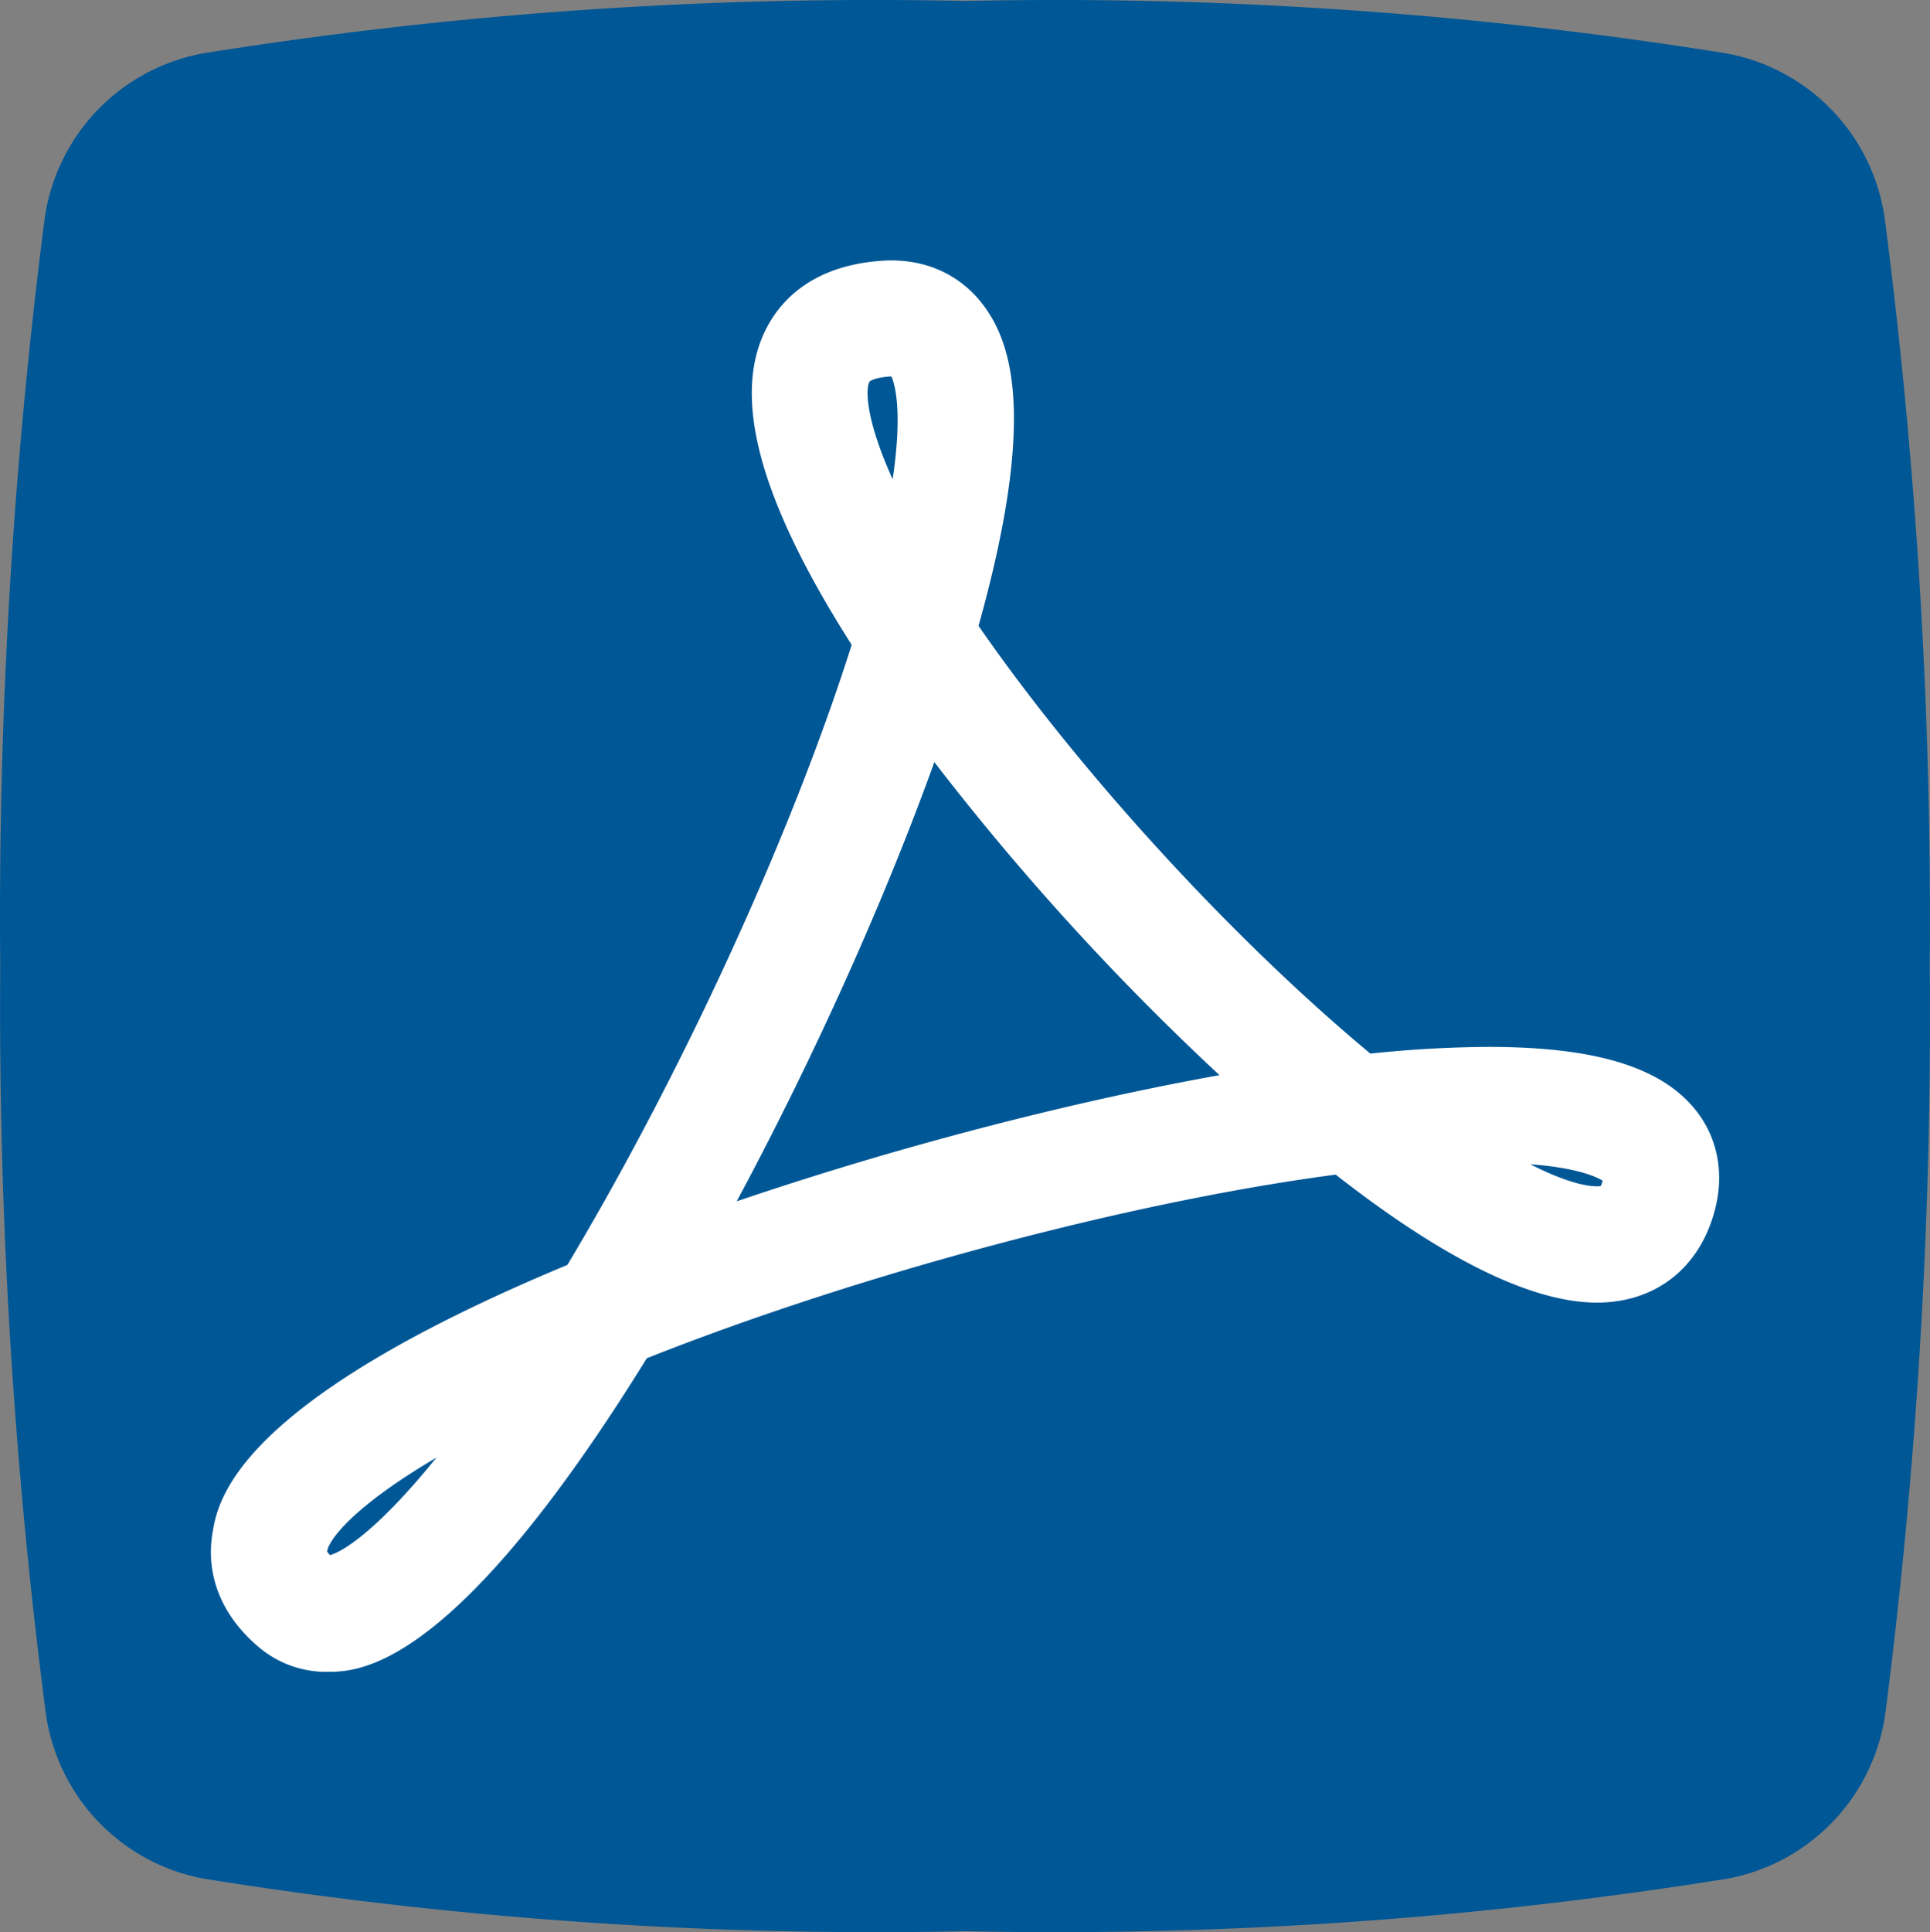 <svg id="Layer_1" data-name="Layer 1" xmlns="http://www.w3.org/2000/svg" viewBox="0 0 495 495.39"><rect x="0" y="0" width="495" height="495.39" fill="#808080" stroke="none"/><defs><style>.cls-1{fill:#005796;}.cls-2{fill:#fff;}</style></defs><title>icon</title><path class="cls-1" d="M497.44,250a1404.33,1404.33,0,0,1-11.37,191.5A50.19,50.19,0,0,1,445.74,484a1087.31,1087.31,0,0,1-195.59,13.5A1087.31,1087.31,0,0,1,54.56,484,50.19,50.19,0,0,1,14.23,441.5,1404.5,1404.5,0,0,1,2.56,250,1404.18,1404.18,0,0,1,13.93,58.51,50.2,50.2,0,0,1,54.26,16.05,1087.13,1087.13,0,0,1,250,2.56,1086.38,1086.38,0,0,1,445.59,16.05a50.2,50.2,0,0,1,40.33,42.46A1404.22,1404.22,0,0,1,497.44,250Z" transform="translate(-2.5 -2.31)"/><path class="cls-2" d="M86.29,431a26.71,26.71,0,0,1-17.43-6.35c-9.39-7.9-13.61-18.2-11.9-29,1.32-8.32,5.27-33.33,91.07-69,29.59-49.48,57.59-110.6,72.91-159-23.46-36.77-30.71-63.17-22.15-80.6,3.66-7.45,11.8-16.6,29.78-17.87.89-.06,1.76-.09,2.6-.09,9.67,0,18,4.08,23.57,11.51,6.88,9.23,14,27.77-1.27,82.19,25.87,37.4,65,80.17,100.5,109.68a300.53,300.53,0,0,1,30.28-1.72c27.83,0,44.85,5.32,53.55,16.72,5.41,7.1,7,16.2,4.4,25.59-4,14.57-15.26,23.26-30.13,23.26h0c-16.55,0-39.09-11-67-32.82-52.65,6.95-122.11,25.45-176.67,47.08C118.63,431,94.35,431,86.29,431Zm.1-30.86a5.31,5.31,0,0,0,.76.93c3.8-1.06,12.93-7.25,27.28-25C93.42,388.42,86.87,397,86.39,400.1ZM242.14,197.73c-12.89,35.77-30.93,75.81-50.69,112.62C231.83,296.61,276.22,285,315.27,278A657.61,657.61,0,0,1,242.14,197.73ZM395,300.85c7.85,4,13.58,5.65,17.11,5.65a6.65,6.65,0,0,0,.94-.06,8,8,0,0,0,.48-1.31s0-.05,0-.08C411.9,304.05,407,301.74,395,300.85Zm-163.85-202-.43,0c-4,.28-5.13,1.24-5.15,1.25-1,1.42-1.44,8.91,5.88,25.11C234.1,107.31,231.91,100.56,231.11,98.81Z" transform="translate(-2.5 -2.31)"/></svg>